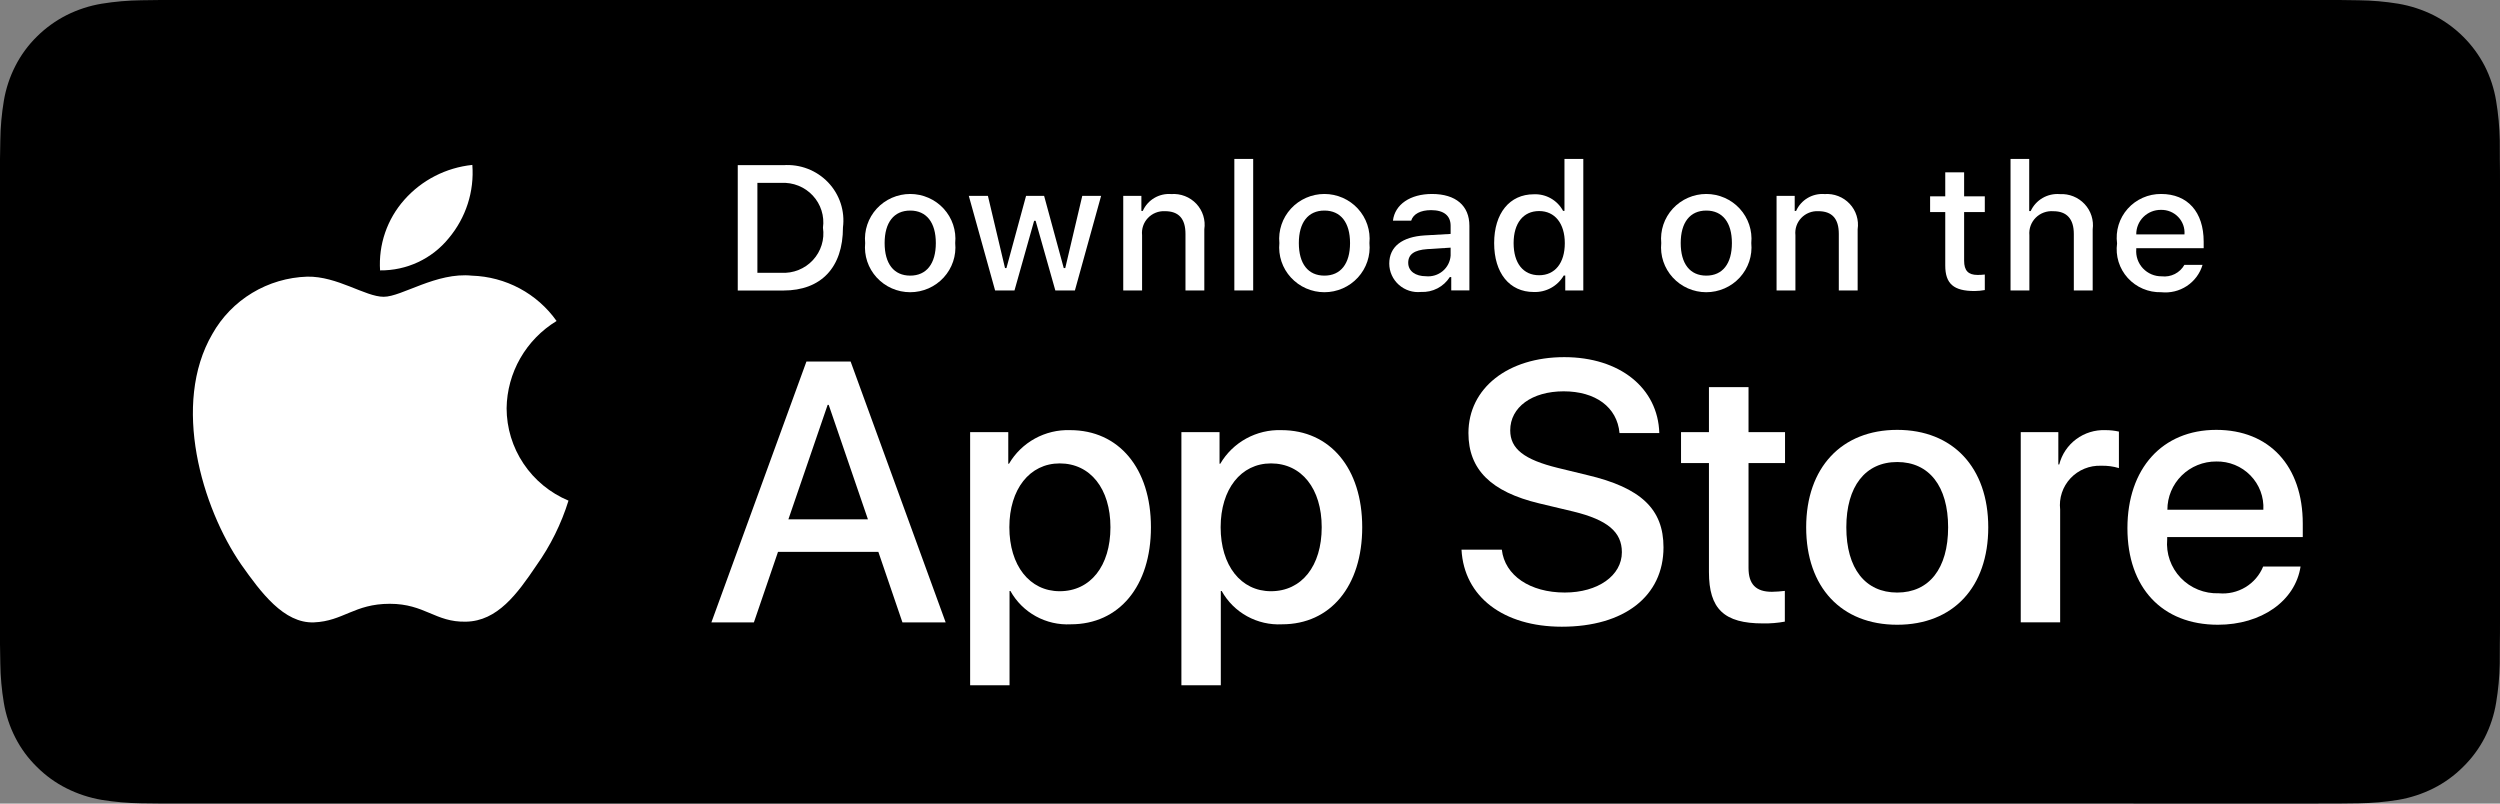 <svg xmlns="http://www.w3.org/2000/svg" width="168" height="54" viewBox="0 0 168 54" fill="none"><rect x="0" y="0" width="168" height="54" fill="#808080" stroke="none"/><path d="M10.788 53.997C10.354 53.997 9.93 53.992 9.499 53.982C8.607 53.971 7.717 53.894 6.836 53.752C6.015 53.612 5.22 53.351 4.476 52.978C3.739 52.609 3.067 52.124 2.486 51.543C1.896 50.969 1.405 50.303 1.032 49.572C0.655 48.836 0.394 48.047 0.258 47.232C0.112 46.357 0.032 45.472 0.021 44.585C0.012 44.288 0 43.296 0 43.296V10.686C0 10.686 0.013 9.71 0.021 9.423C0.032 8.537 0.111 7.654 0.257 6.78C0.393 5.963 0.654 5.172 1.031 4.434C1.403 3.703 1.891 3.036 2.477 2.46C3.063 1.878 3.737 1.391 4.475 1.017C5.217 0.645 6.011 0.386 6.831 0.249C7.714 0.106 8.608 0.028 9.503 0.017L10.788 0H157.205L158.506 0.018C159.393 0.028 160.278 0.105 161.153 0.247C161.981 0.387 162.783 0.647 163.534 1.021C165.012 1.776 166.215 2.97 166.974 4.437C167.346 5.17 167.603 5.955 167.737 6.765C167.885 7.646 167.968 8.536 167.985 9.429C167.989 9.829 167.989 10.258 167.989 10.686C168 11.215 168 11.719 168 12.227V41.772C168 42.285 168 42.785 167.989 43.289C167.989 43.749 167.989 44.169 167.983 44.602C167.967 45.479 167.885 46.353 167.74 47.218C167.607 48.039 167.347 48.834 166.97 49.576C166.595 50.299 166.107 50.96 165.523 51.532C164.941 52.116 164.268 52.604 163.53 52.976C162.781 53.351 161.98 53.613 161.153 53.752C160.273 53.894 159.382 53.971 158.49 53.982C158.073 53.992 157.636 53.997 157.212 53.997L155.667 54L10.788 53.997Z" fill="black"></path><path d="M34.044 27.433C34.06 26.254 34.376 25.099 34.963 24.074C35.55 23.049 36.389 22.188 37.402 21.571C36.758 20.66 35.909 19.911 34.922 19.382C33.935 18.854 32.837 18.56 31.716 18.525C29.323 18.276 27.004 19.944 25.785 19.944C24.542 19.944 22.665 18.55 20.643 18.591C19.336 18.633 18.062 19.01 16.945 19.685C15.828 20.36 14.907 21.309 14.271 22.442C11.515 27.169 13.571 34.116 16.21 37.937C17.531 39.808 19.074 41.898 21.094 41.824C23.07 41.743 23.808 40.575 26.193 40.575C28.556 40.575 29.249 41.824 31.309 41.777C33.43 41.742 34.766 39.897 36.04 38.009C36.989 36.675 37.719 35.202 38.203 33.643C36.971 33.127 35.92 32.263 35.181 31.158C34.441 30.054 34.046 28.758 34.044 27.433Z" fill="white"></path><path d="M30.153 16.01C31.309 14.634 31.879 12.867 31.741 11.082C29.974 11.266 28.343 12.102 27.171 13.425C26.598 14.071 26.159 14.823 25.879 15.637C25.6 16.451 25.485 17.312 25.541 18.17C26.425 18.179 27.299 17.989 28.098 17.615C28.896 17.241 29.599 16.692 30.153 16.01Z" fill="white"></path><path d="M59.025 37.085H52.282L50.662 41.823H47.806L54.193 24.293H57.161L63.548 41.823H60.643L59.025 37.085ZM52.98 34.899H58.325L55.69 27.209H55.617L52.98 34.899Z" fill="white"></path><path d="M77.343 35.43C77.343 39.401 75.198 41.953 71.96 41.953C71.14 41.996 70.325 41.809 69.607 41.413C68.889 41.018 68.298 40.43 67.902 39.717H67.841V46.048H65.193V29.038H67.756V31.164H67.804C68.219 30.455 68.82 29.87 69.543 29.472C70.266 29.074 71.085 28.878 71.912 28.905C75.185 28.905 77.343 31.469 77.343 35.43ZM74.622 35.43C74.622 32.842 73.272 31.141 71.213 31.141C69.19 31.141 67.829 32.878 67.829 35.43C67.829 38.005 69.19 39.73 71.213 39.73C73.272 39.73 74.622 38.041 74.622 35.43Z" fill="white"></path><path d="M91.541 35.43C91.541 39.401 89.395 41.953 86.158 41.953C85.337 41.996 84.522 41.809 83.804 41.413C83.086 41.018 82.495 40.43 82.099 39.717H82.038V46.048H79.39V29.038H81.953V31.164H82.002C82.416 30.455 83.017 29.87 83.74 29.472C84.463 29.074 85.282 28.878 86.109 28.905C89.383 28.905 91.541 31.469 91.541 35.43ZM88.819 35.43C88.819 32.842 87.47 31.141 85.41 31.141C83.388 31.141 82.027 32.878 82.027 35.43C82.027 38.005 83.388 39.73 85.41 39.73C87.47 39.73 88.819 38.041 88.819 35.43H88.819Z" fill="white"></path><path d="M100.923 36.938C101.12 38.677 102.824 39.818 105.153 39.818C107.385 39.818 108.99 38.677 108.99 37.109C108.99 35.748 108.022 34.934 105.729 34.375L103.436 33.828C100.187 33.05 98.679 31.545 98.679 29.102C98.679 26.078 101.339 24 105.117 24C108.855 24 111.418 26.078 111.505 29.102H108.832C108.672 27.353 107.212 26.297 105.079 26.297C102.946 26.297 101.487 27.365 101.487 28.92C101.487 30.16 102.419 30.889 104.7 31.447L106.649 31.921C110.279 32.772 111.787 34.217 111.787 36.781C111.787 40.061 109.15 42.115 104.957 42.115C101.033 42.115 98.384 40.109 98.213 36.938L100.923 36.938Z" fill="white"></path><path d="M117.501 26.016V29.04H119.954V31.118H117.501V38.164C117.501 39.258 117.992 39.769 119.07 39.769C119.362 39.764 119.652 39.743 119.941 39.708V41.773C119.457 41.863 118.964 41.903 118.471 41.894C115.859 41.894 114.841 40.922 114.841 38.444V31.118H112.965V29.04H114.841V26.016H117.501Z" fill="white"></path><path d="M121.375 35.435C121.375 31.414 123.765 28.887 127.492 28.887C131.232 28.887 133.611 31.414 133.611 35.435C133.611 39.468 131.245 41.983 127.492 41.983C123.741 41.983 121.375 39.468 121.375 35.435ZM130.914 35.435C130.914 32.676 129.638 31.048 127.492 31.048C125.347 31.048 124.073 32.689 124.073 35.435C124.073 38.205 125.347 39.82 127.492 39.82C129.638 39.82 130.914 38.205 130.914 35.435H130.914Z" fill="white"></path><path d="M135.794 29.038H138.32V31.214H138.381C138.552 30.534 138.954 29.934 139.519 29.513C140.084 29.093 140.777 28.878 141.484 28.905C141.789 28.904 142.093 28.936 142.391 29.003V31.456C142.006 31.34 141.604 31.286 141.201 31.298C140.816 31.282 140.433 31.35 140.077 31.495C139.721 31.64 139.401 31.86 139.139 32.139C138.877 32.419 138.679 32.751 138.559 33.113C138.438 33.476 138.399 33.859 138.442 34.238V41.819H135.794L135.794 29.038Z" fill="white"></path><path d="M154.598 38.071C154.242 40.391 151.962 41.983 149.044 41.983C145.292 41.983 142.963 39.492 142.963 35.496C142.963 31.487 145.304 28.887 148.933 28.887C152.502 28.887 154.746 31.316 154.746 35.191V36.09H145.635V36.248C145.593 36.719 145.653 37.193 145.81 37.639C145.967 38.084 146.218 38.492 146.546 38.834C146.874 39.177 147.272 39.446 147.713 39.624C148.155 39.803 148.629 39.886 149.105 39.869C149.731 39.927 150.359 39.783 150.896 39.459C151.432 39.135 151.849 38.648 152.084 38.071L154.598 38.071ZM145.648 34.256H152.097C152.12 33.833 152.056 33.41 151.907 33.013C151.757 32.616 151.527 32.254 151.23 31.95C150.933 31.645 150.576 31.404 150.18 31.243C149.785 31.082 149.36 31.003 148.933 31.012C148.502 31.01 148.074 31.092 147.675 31.254C147.276 31.416 146.914 31.655 146.608 31.956C146.303 32.258 146.061 32.616 145.896 33.011C145.731 33.406 145.647 33.829 145.648 34.256V34.256Z" fill="white"></path><path d="M52.647 11.099C53.202 11.06 53.759 11.143 54.278 11.343C54.797 11.542 55.264 11.854 55.647 12.254C56.03 12.654 56.318 13.134 56.491 13.658C56.664 14.182 56.717 14.738 56.647 15.285C56.647 17.976 55.179 19.523 52.647 19.523H49.577V11.099H52.647ZM50.897 18.331H52.5C52.897 18.355 53.293 18.291 53.662 18.143C54.03 17.995 54.361 17.768 54.629 17.478C54.898 17.188 55.097 16.842 55.214 16.465C55.331 16.089 55.361 15.691 55.303 15.302C55.357 14.914 55.324 14.519 55.205 14.146C55.087 13.772 54.886 13.429 54.618 13.141C54.35 12.853 54.022 12.627 53.655 12.48C53.289 12.333 52.894 12.268 52.5 12.29H50.897V18.331Z" fill="white"></path><path d="M58.139 16.333C58.099 15.916 58.147 15.494 58.281 15.096C58.415 14.698 58.631 14.332 58.916 14.021C59.2 13.711 59.548 13.462 59.935 13.293C60.322 13.123 60.741 13.035 61.165 13.035C61.588 13.035 62.007 13.123 62.394 13.293C62.782 13.462 63.129 13.711 63.414 14.021C63.699 14.332 63.915 14.698 64.049 15.096C64.182 15.494 64.231 15.916 64.19 16.333C64.231 16.752 64.184 17.174 64.05 17.573C63.917 17.971 63.701 18.338 63.416 18.649C63.131 18.96 62.783 19.209 62.396 19.379C62.008 19.549 61.589 19.637 61.165 19.637C60.741 19.637 60.321 19.549 59.934 19.379C59.546 19.209 59.199 18.96 58.914 18.649C58.629 18.338 58.413 17.971 58.279 17.573C58.146 17.174 58.098 16.752 58.139 16.333ZM62.888 16.333C62.888 14.956 62.263 14.15 61.167 14.15C60.066 14.15 59.447 14.956 59.447 16.333C59.447 17.722 60.066 18.522 61.167 18.522C62.263 18.522 62.888 17.717 62.888 16.333H62.888Z" fill="white"></path><path d="M72.233 19.521H70.919L69.594 14.839H69.493L68.173 19.521H66.872L65.104 13.164H66.388L67.537 18.015H67.632L68.951 13.164H70.165L71.484 18.015H71.585L72.728 13.164H73.994L72.233 19.521Z" fill="white"></path><path d="M75.482 13.164H76.701V14.174H76.795C76.956 13.811 77.226 13.507 77.57 13.304C77.913 13.101 78.311 13.009 78.71 13.041C79.022 13.018 79.335 13.065 79.627 13.178C79.918 13.291 80.18 13.467 80.394 13.695C80.607 13.922 80.766 14.193 80.859 14.49C80.951 14.786 80.976 15.099 80.93 15.406V19.521H79.664V15.721C79.664 14.699 79.216 14.191 78.28 14.191C78.068 14.181 77.856 14.217 77.659 14.296C77.463 14.375 77.286 14.495 77.14 14.648C76.995 14.801 76.884 14.983 76.817 15.182C76.749 15.382 76.725 15.593 76.748 15.802V19.521H75.482L75.482 13.164Z" fill="white"></path><path d="M82.948 10.68H84.214V19.518H82.948V10.68Z" fill="white"></path><path d="M85.974 16.334C85.934 15.916 85.982 15.494 86.116 15.096C86.249 14.698 86.466 14.332 86.751 14.021C87.035 13.711 87.383 13.463 87.77 13.293C88.157 13.123 88.576 13.035 89 13.035C89.423 13.035 89.842 13.123 90.23 13.293C90.617 13.463 90.964 13.711 91.249 14.021C91.534 14.332 91.75 14.698 91.884 15.096C92.018 15.494 92.066 15.916 92.026 16.334C92.067 16.752 92.019 17.174 91.885 17.573C91.752 17.971 91.536 18.338 91.251 18.649C90.966 18.96 90.619 19.209 90.231 19.379C89.843 19.549 89.424 19.637 89 19.637C88.576 19.637 88.156 19.549 87.769 19.379C87.381 19.209 87.034 18.96 86.749 18.649C86.463 18.338 86.247 17.971 86.114 17.573C85.981 17.174 85.933 16.752 85.974 16.334ZM90.723 16.334C90.723 14.956 90.098 14.15 89.001 14.15C87.901 14.15 87.282 14.956 87.282 16.334C87.282 17.723 87.901 18.522 89.001 18.522C90.098 18.522 90.723 17.717 90.723 16.334H90.723Z" fill="white"></path><path d="M93.358 17.717C93.358 16.573 94.218 15.913 95.745 15.819L97.482 15.72V15.171C97.482 14.5 97.034 14.121 96.169 14.121C95.462 14.121 94.972 14.378 94.832 14.827H93.606C93.735 13.736 94.772 13.035 96.227 13.035C97.836 13.035 98.743 13.829 98.743 15.171V19.515H97.524V18.621H97.424C97.221 18.942 96.935 19.203 96.597 19.378C96.258 19.554 95.879 19.637 95.497 19.619C95.228 19.647 94.955 19.619 94.698 19.536C94.44 19.453 94.203 19.317 94.002 19.138C93.8 18.959 93.639 18.74 93.528 18.495C93.417 18.25 93.359 17.985 93.358 17.717ZM97.482 17.174V16.642L95.916 16.741C95.032 16.8 94.632 17.098 94.632 17.658C94.632 18.23 95.132 18.563 95.821 18.563C96.023 18.584 96.227 18.563 96.421 18.504C96.614 18.445 96.794 18.347 96.949 18.218C97.104 18.088 97.231 17.929 97.323 17.749C97.414 17.57 97.469 17.374 97.482 17.174Z" fill="white"></path><path d="M100.407 16.337C100.407 14.328 101.449 13.056 103.07 13.056C103.471 13.037 103.869 13.133 104.217 13.33C104.565 13.528 104.85 13.819 105.037 14.171H105.132V10.68H106.398V19.518H105.185V18.514H105.084C104.883 18.863 104.588 19.151 104.233 19.346C103.878 19.542 103.476 19.637 103.07 19.623C101.438 19.623 100.407 18.35 100.407 16.337ZM101.715 16.337C101.715 17.685 102.356 18.496 103.429 18.496C104.496 18.496 105.155 17.673 105.155 16.342C105.155 15.018 104.489 14.183 103.429 14.183C102.363 14.183 101.715 15 101.715 16.337H101.715Z" fill="white"></path><path d="M111.636 16.333C111.596 15.916 111.644 15.494 111.777 15.096C111.911 14.698 112.127 14.332 112.412 14.021C112.697 13.711 113.044 13.462 113.432 13.293C113.819 13.123 114.238 13.035 114.661 13.035C115.085 13.035 115.504 13.123 115.891 13.293C116.278 13.462 116.626 13.711 116.91 14.021C117.195 14.332 117.411 14.698 117.545 15.096C117.679 15.494 117.727 15.916 117.687 16.333C117.728 16.752 117.68 17.174 117.547 17.573C117.414 17.971 117.197 18.338 116.913 18.649C116.628 18.96 116.28 19.209 115.892 19.379C115.505 19.549 115.085 19.637 114.661 19.637C114.237 19.637 113.818 19.549 113.43 19.379C113.043 19.209 112.695 18.96 112.41 18.649C112.125 18.338 111.909 17.971 111.776 17.573C111.642 17.174 111.595 16.752 111.636 16.333ZM116.384 16.333C116.384 14.956 115.76 14.15 114.663 14.15C113.563 14.15 112.944 14.956 112.944 16.333C112.944 17.722 113.563 18.522 114.663 18.522C115.76 18.522 116.384 17.717 116.384 16.333Z" fill="white"></path><path d="M119.385 13.164H120.604V14.174H120.699C120.859 13.811 121.13 13.507 121.473 13.304C121.816 13.101 122.215 13.009 122.613 13.041C122.926 13.018 123.239 13.065 123.53 13.178C123.822 13.291 124.084 13.467 124.297 13.695C124.511 13.922 124.67 14.193 124.762 14.49C124.855 14.786 124.88 15.099 124.834 15.406V19.521H123.568V15.721C123.568 14.699 123.12 14.191 122.183 14.191C121.972 14.181 121.76 14.217 121.563 14.296C121.367 14.375 121.189 14.495 121.044 14.648C120.898 14.801 120.788 14.983 120.72 15.182C120.653 15.382 120.629 15.593 120.652 15.802V19.521H119.385V13.164Z" fill="white"></path><path d="M131.989 11.582V13.194H133.379V14.25H131.989V17.519C131.989 18.185 132.266 18.476 132.896 18.476C133.057 18.476 133.219 18.466 133.379 18.448V19.492C133.151 19.533 132.921 19.554 132.69 19.557C131.282 19.557 130.721 19.066 130.721 17.84V14.25H129.703V13.194H130.721V11.582H131.989Z" fill="white"></path><path d="M135.108 10.68H136.363V14.183H136.463C136.631 13.817 136.909 13.511 137.259 13.307C137.609 13.103 138.014 13.011 138.419 13.044C138.729 13.027 139.04 13.079 139.328 13.194C139.616 13.31 139.875 13.488 140.086 13.714C140.297 13.94 140.455 14.21 140.549 14.504C140.643 14.798 140.67 15.108 140.628 15.414V19.518H139.361V15.723C139.361 14.708 138.884 14.194 137.989 14.194C137.772 14.176 137.553 14.206 137.348 14.281C137.143 14.355 136.957 14.474 136.803 14.627C136.649 14.781 136.531 14.966 136.457 15.169C136.383 15.373 136.354 15.59 136.374 15.805V19.518H135.108L135.108 10.68Z" fill="white"></path><path d="M148.011 17.798C147.839 18.379 147.466 18.882 146.958 19.218C146.45 19.554 145.838 19.703 145.231 19.637C144.808 19.648 144.388 19.568 144 19.402C143.612 19.236 143.265 18.989 142.983 18.677C142.701 18.364 142.491 17.995 142.367 17.595C142.244 17.194 142.21 16.771 142.267 16.356C142.211 15.94 142.246 15.517 142.369 15.115C142.492 14.713 142.701 14.342 142.982 14.027C143.262 13.712 143.608 13.461 143.995 13.29C144.382 13.118 144.801 13.032 145.225 13.035C147.01 13.035 148.087 14.244 148.087 16.24V16.678H143.557V16.748C143.537 16.981 143.567 17.216 143.644 17.437C143.721 17.659 143.844 17.861 144.005 18.033C144.166 18.204 144.361 18.34 144.578 18.433C144.795 18.525 145.029 18.572 145.266 18.569C145.569 18.605 145.875 18.551 146.147 18.414C146.419 18.276 146.643 18.062 146.792 17.798L148.011 17.798ZM143.557 15.75H146.797C146.813 15.536 146.784 15.322 146.712 15.121C146.639 14.919 146.525 14.735 146.376 14.58C146.227 14.425 146.047 14.302 145.848 14.22C145.649 14.138 145.434 14.098 145.218 14.103C144.999 14.1 144.782 14.141 144.579 14.223C144.376 14.305 144.192 14.426 144.037 14.579C143.882 14.733 143.76 14.915 143.678 15.116C143.595 15.317 143.554 15.533 143.557 15.75H143.557Z" fill="white"></path></svg>